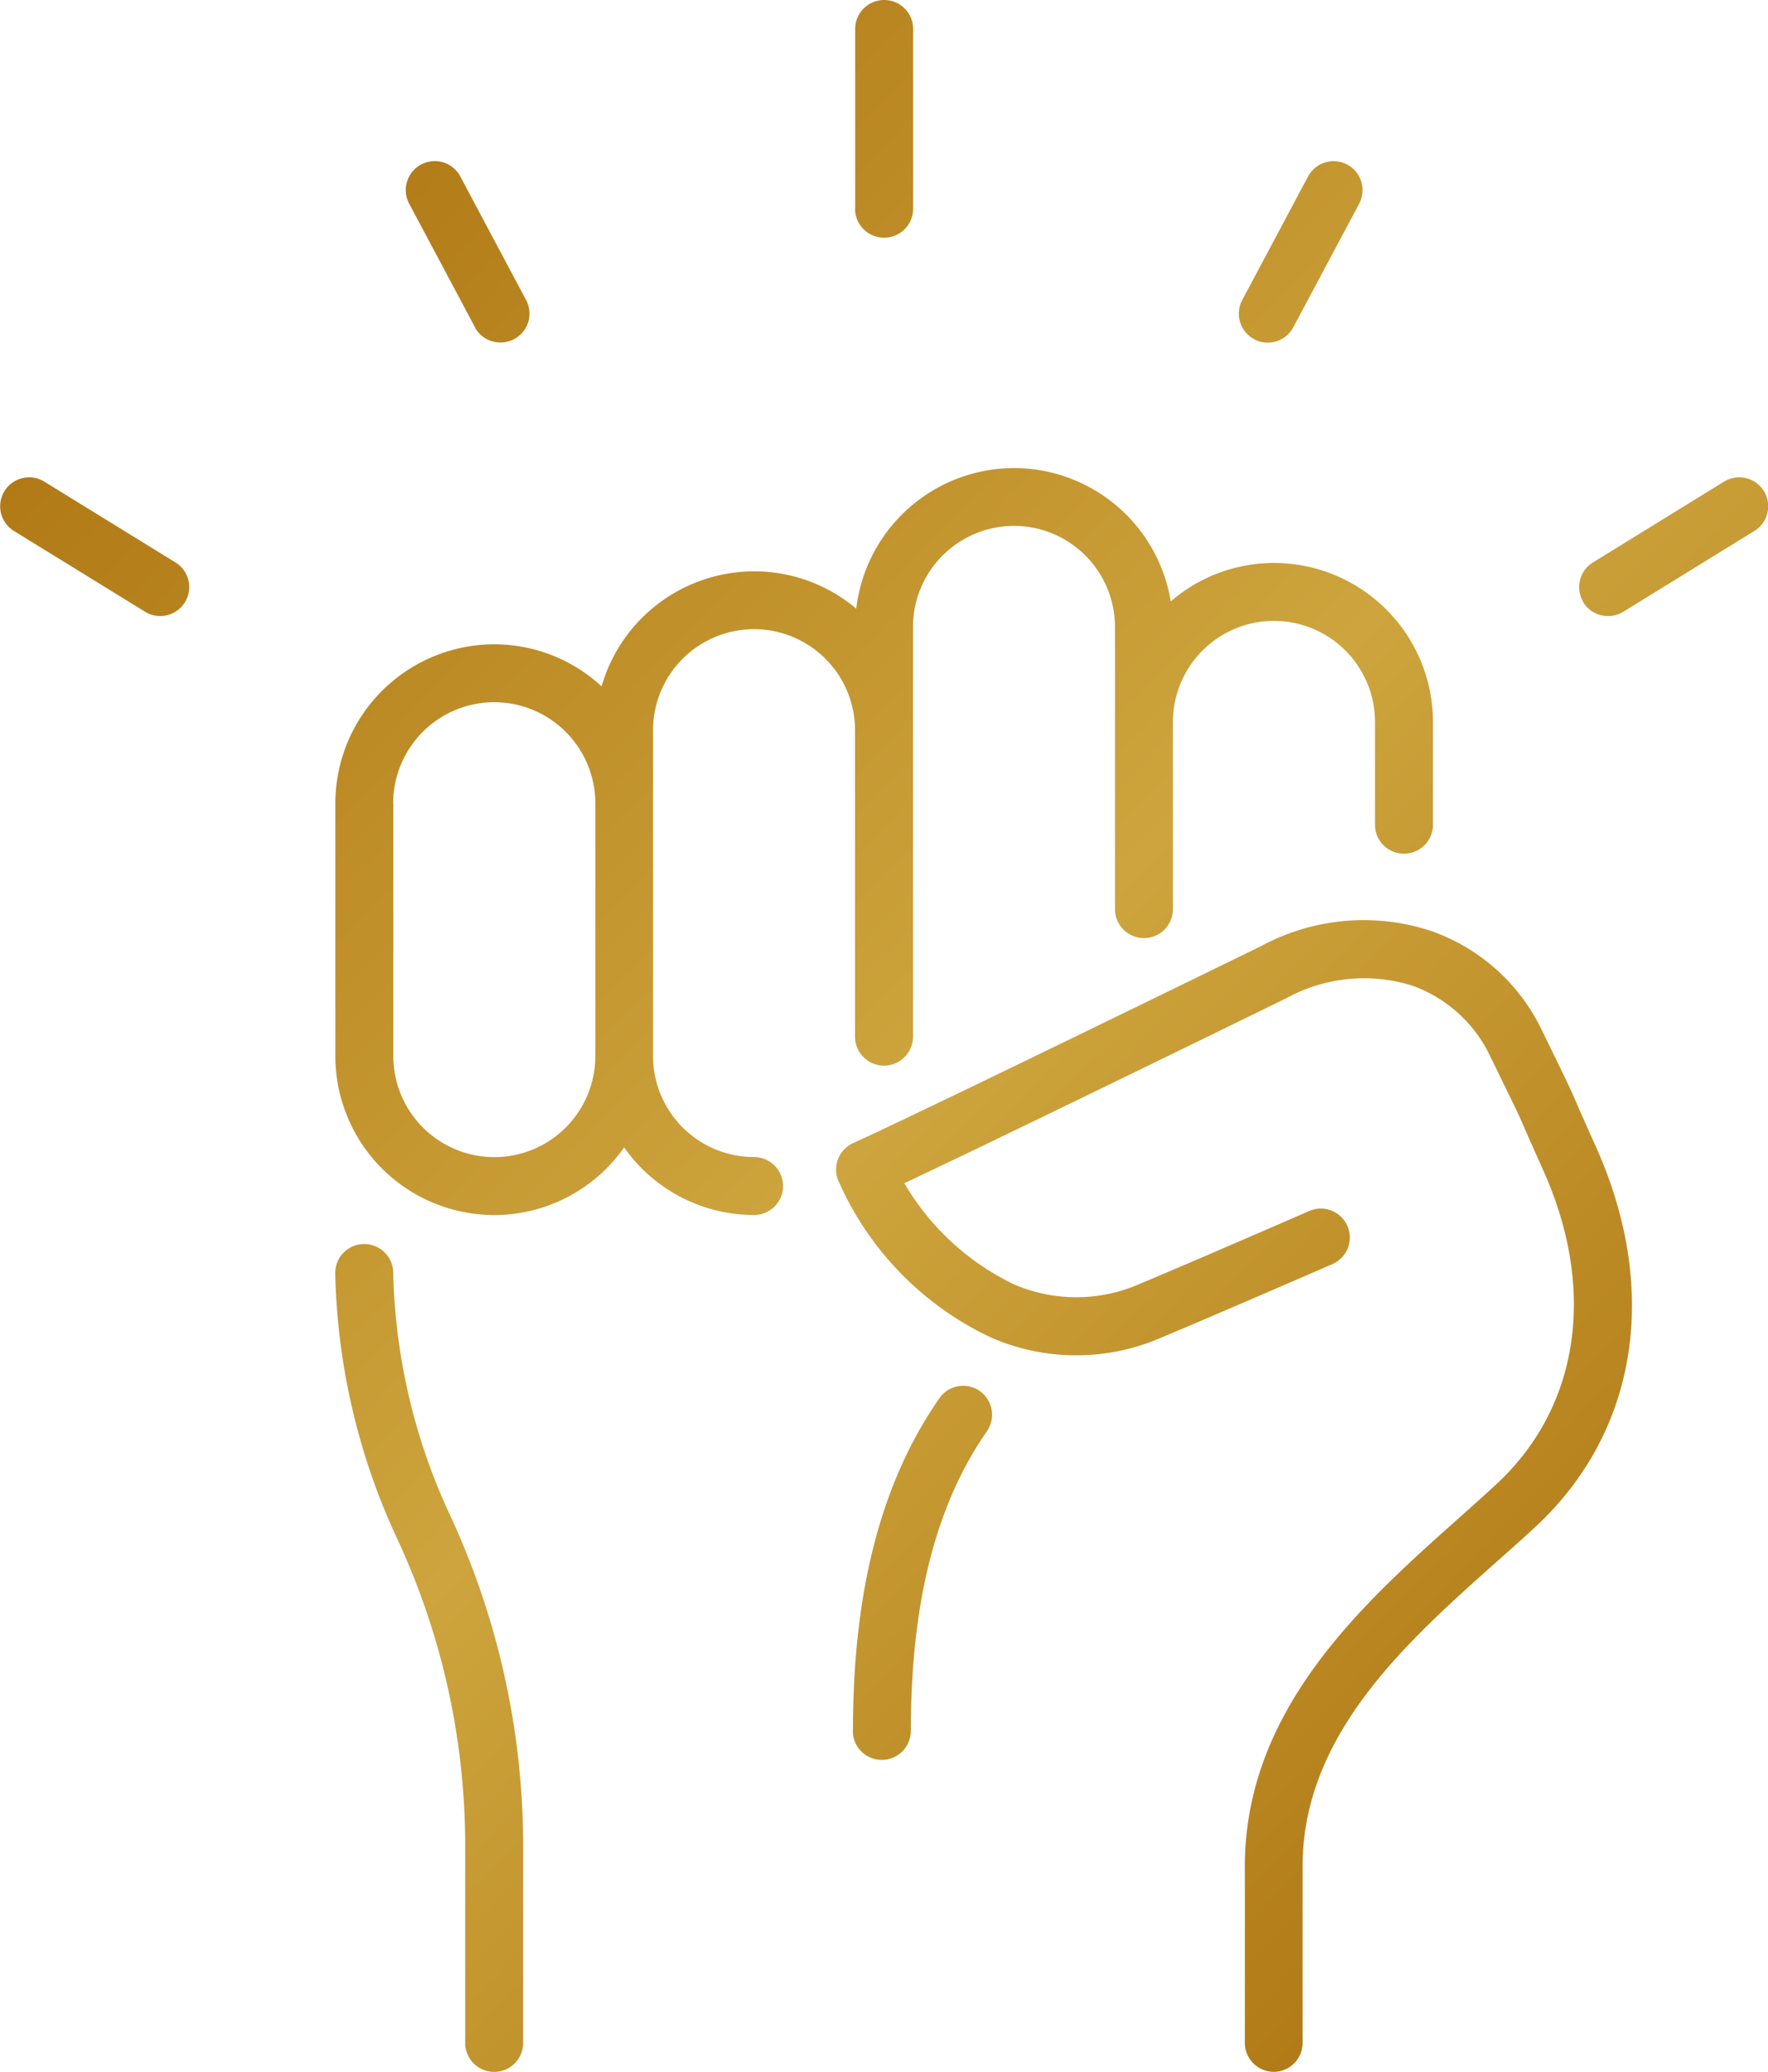 <svg xmlns="http://www.w3.org/2000/svg" xmlns:xlink="http://www.w3.org/1999/xlink" width="59.731" height="70" viewBox="0 0 59.731 70">
  <defs>
    <linearGradient id="linear-gradient" x1="0.139" y1="0.123" x2="0.831" y2="0.912" gradientUnits="objectBoundingBox">
      <stop offset="0" stop-color="#b17a16"/>
      <stop offset="0.527" stop-color="#cda43d"/>
      <stop offset="1" stop-color="#b17a16"/>
    </linearGradient>
  </defs>
  <path id="Union_19" data-name="Union 19" d="M-2805.943,11500.022v-5.96c0-5.334,4.015-8.907,7.239-11.779.433-.387.854-.762,1.247-1.126,2.814-2.6,3.409-6.575,1.593-10.619-.4-.892-.572-1.287-.678-1.529-.165-.378-.165-.378-.7-1.475l-.456-.936a4.641,4.641,0,0,0-2.621-2.307,5.463,5.463,0,0,0-4.22.434c-1.051.514-9.513,4.655-12.908,6.252a8.608,8.608,0,0,0,3.709,3.42,5.319,5.319,0,0,0,4.272-.031c1.562-.649,5.663-2.434,5.7-2.451a.978.978,0,0,1,1.287.508.979.979,0,0,1-.508,1.288c-.04.017-4.156,1.807-5.732,2.462a7.194,7.194,0,0,1-5.79.022,10.505,10.505,0,0,1-5.178-5.328.978.978,0,0,1,.508-1.244c2.329-1.056,12.613-6.087,13.78-6.655a7.287,7.287,0,0,1,5.715-.525,6.55,6.55,0,0,1,3.744,3.3l.456.936c.54,1.111.548,1.134.73,1.55.1.239.274.629.667,1.507,2.179,4.849,1.412,9.654-2.046,12.858-.4.372-.831.754-1.276,1.148-3.085,2.748-6.584,5.865-6.584,10.319v5.96a.977.977,0,0,1-.979.979A.979.979,0,0,1-2805.943,11500.022Zm-26.341,0v-6.8a24.568,24.568,0,0,0-2.277-10.189,22.341,22.341,0,0,1-2.113-9.022.977.977,0,0,1,.979-.979.979.979,0,0,1,.979.979,20.467,20.467,0,0,0,1.971,8.29,26.558,26.558,0,0,1,2.419,10.922v6.8a.979.979,0,0,1-.979.979A.979.979,0,0,1-2832.284,11500.022Zm13.1-10.541c0-4.736.955-8.413,2.921-11.239a.978.978,0,0,1,1.362-.245.98.98,0,0,1,.242,1.362c-1.729,2.488-2.569,5.8-2.569,10.122a.979.979,0,0,1-.978.979A.977.977,0,0,1-2819.188,11489.481Zm-7.727-19.717a5.363,5.363,0,0,1-4.39,2.289,5.373,5.373,0,0,1-5.369-5.368v-8.544a5.376,5.376,0,0,1,5.369-5.372,5.352,5.352,0,0,1,3.625,1.421,5.373,5.373,0,0,1,5.155-3.886,5.34,5.34,0,0,1,3.449,1.262,5.376,5.376,0,0,1,5.331-4.751,5.372,5.372,0,0,1,5.294,4.506,5.342,5.342,0,0,1,3.487-1.3,5.376,5.376,0,0,1,5.372,5.368v3.476a.978.978,0,0,1-.979.979.976.976,0,0,1-.979-.979v-3.476a3.417,3.417,0,0,0-3.415-3.411,3.416,3.416,0,0,0-3.412,3.411v6.327a.977.977,0,0,1-.979.979.979.979,0,0,1-.979-.979v-9.534a3.417,3.417,0,0,0-3.412-3.414,3.417,3.417,0,0,0-3.412,3.414v13.844a.98.98,0,0,1-.979.979.98.98,0,0,1-.979-.979v-10.356a3.415,3.415,0,0,0-3.412-3.412,3.415,3.415,0,0,0-3.412,3.412v11.012a3.414,3.414,0,0,0,3.412,3.411.979.979,0,0,1,.979.979.979.979,0,0,1-.979.979A5.358,5.358,0,0,1-2826.915,11469.765Zm-7.8-11.623v8.544a3.414,3.414,0,0,0,3.412,3.411,3.414,3.414,0,0,0,3.412-3.411v-8.544a3.418,3.418,0,0,0-3.412-3.415A3.418,3.418,0,0,0-2834.717,11458.142Zm40.207-6.792a.976.976,0,0,1,.32-1.345l4.428-2.73a.982.982,0,0,1,1.348.317.981.981,0,0,1-.32,1.348l-4.428,2.73a.979.979,0,0,1-.514.145A.975.975,0,0,1-2794.51,11451.35Zm-48.595.32-4.431-2.73a.978.978,0,0,1-.317-1.348.977.977,0,0,1,1.345-.317l4.431,2.73a.975.975,0,0,1,.317,1.345.975.975,0,0,1-.834.465A.969.969,0,0,1-2843.1,11451.67Zm37.468-9.21a.977.977,0,0,1-.4-1.322l2.223-4.174a.978.978,0,0,1,1.325-.4.979.979,0,0,1,.4,1.324l-2.225,4.174a.977.977,0,0,1-.863.517A.984.984,0,0,1-2805.637,11442.46Zm-26.321-.4-2.223-4.174a.979.979,0,0,1,.4-1.324.977.977,0,0,1,1.325.4l2.222,4.174a.974.974,0,0,1-.4,1.322.981.981,0,0,1-.459.115A.979.979,0,0,1-2831.958,11442.059Zm12.844-4.006v-6.073a.979.979,0,0,1,.979-.979.979.979,0,0,1,.979.979v6.073a.98.98,0,0,1-.979.979A.98.98,0,0,1-2819.113,11438.053Z" transform="translate(2848 -11431.001)" fill="url(#linear-gradient)"/>
</svg>
